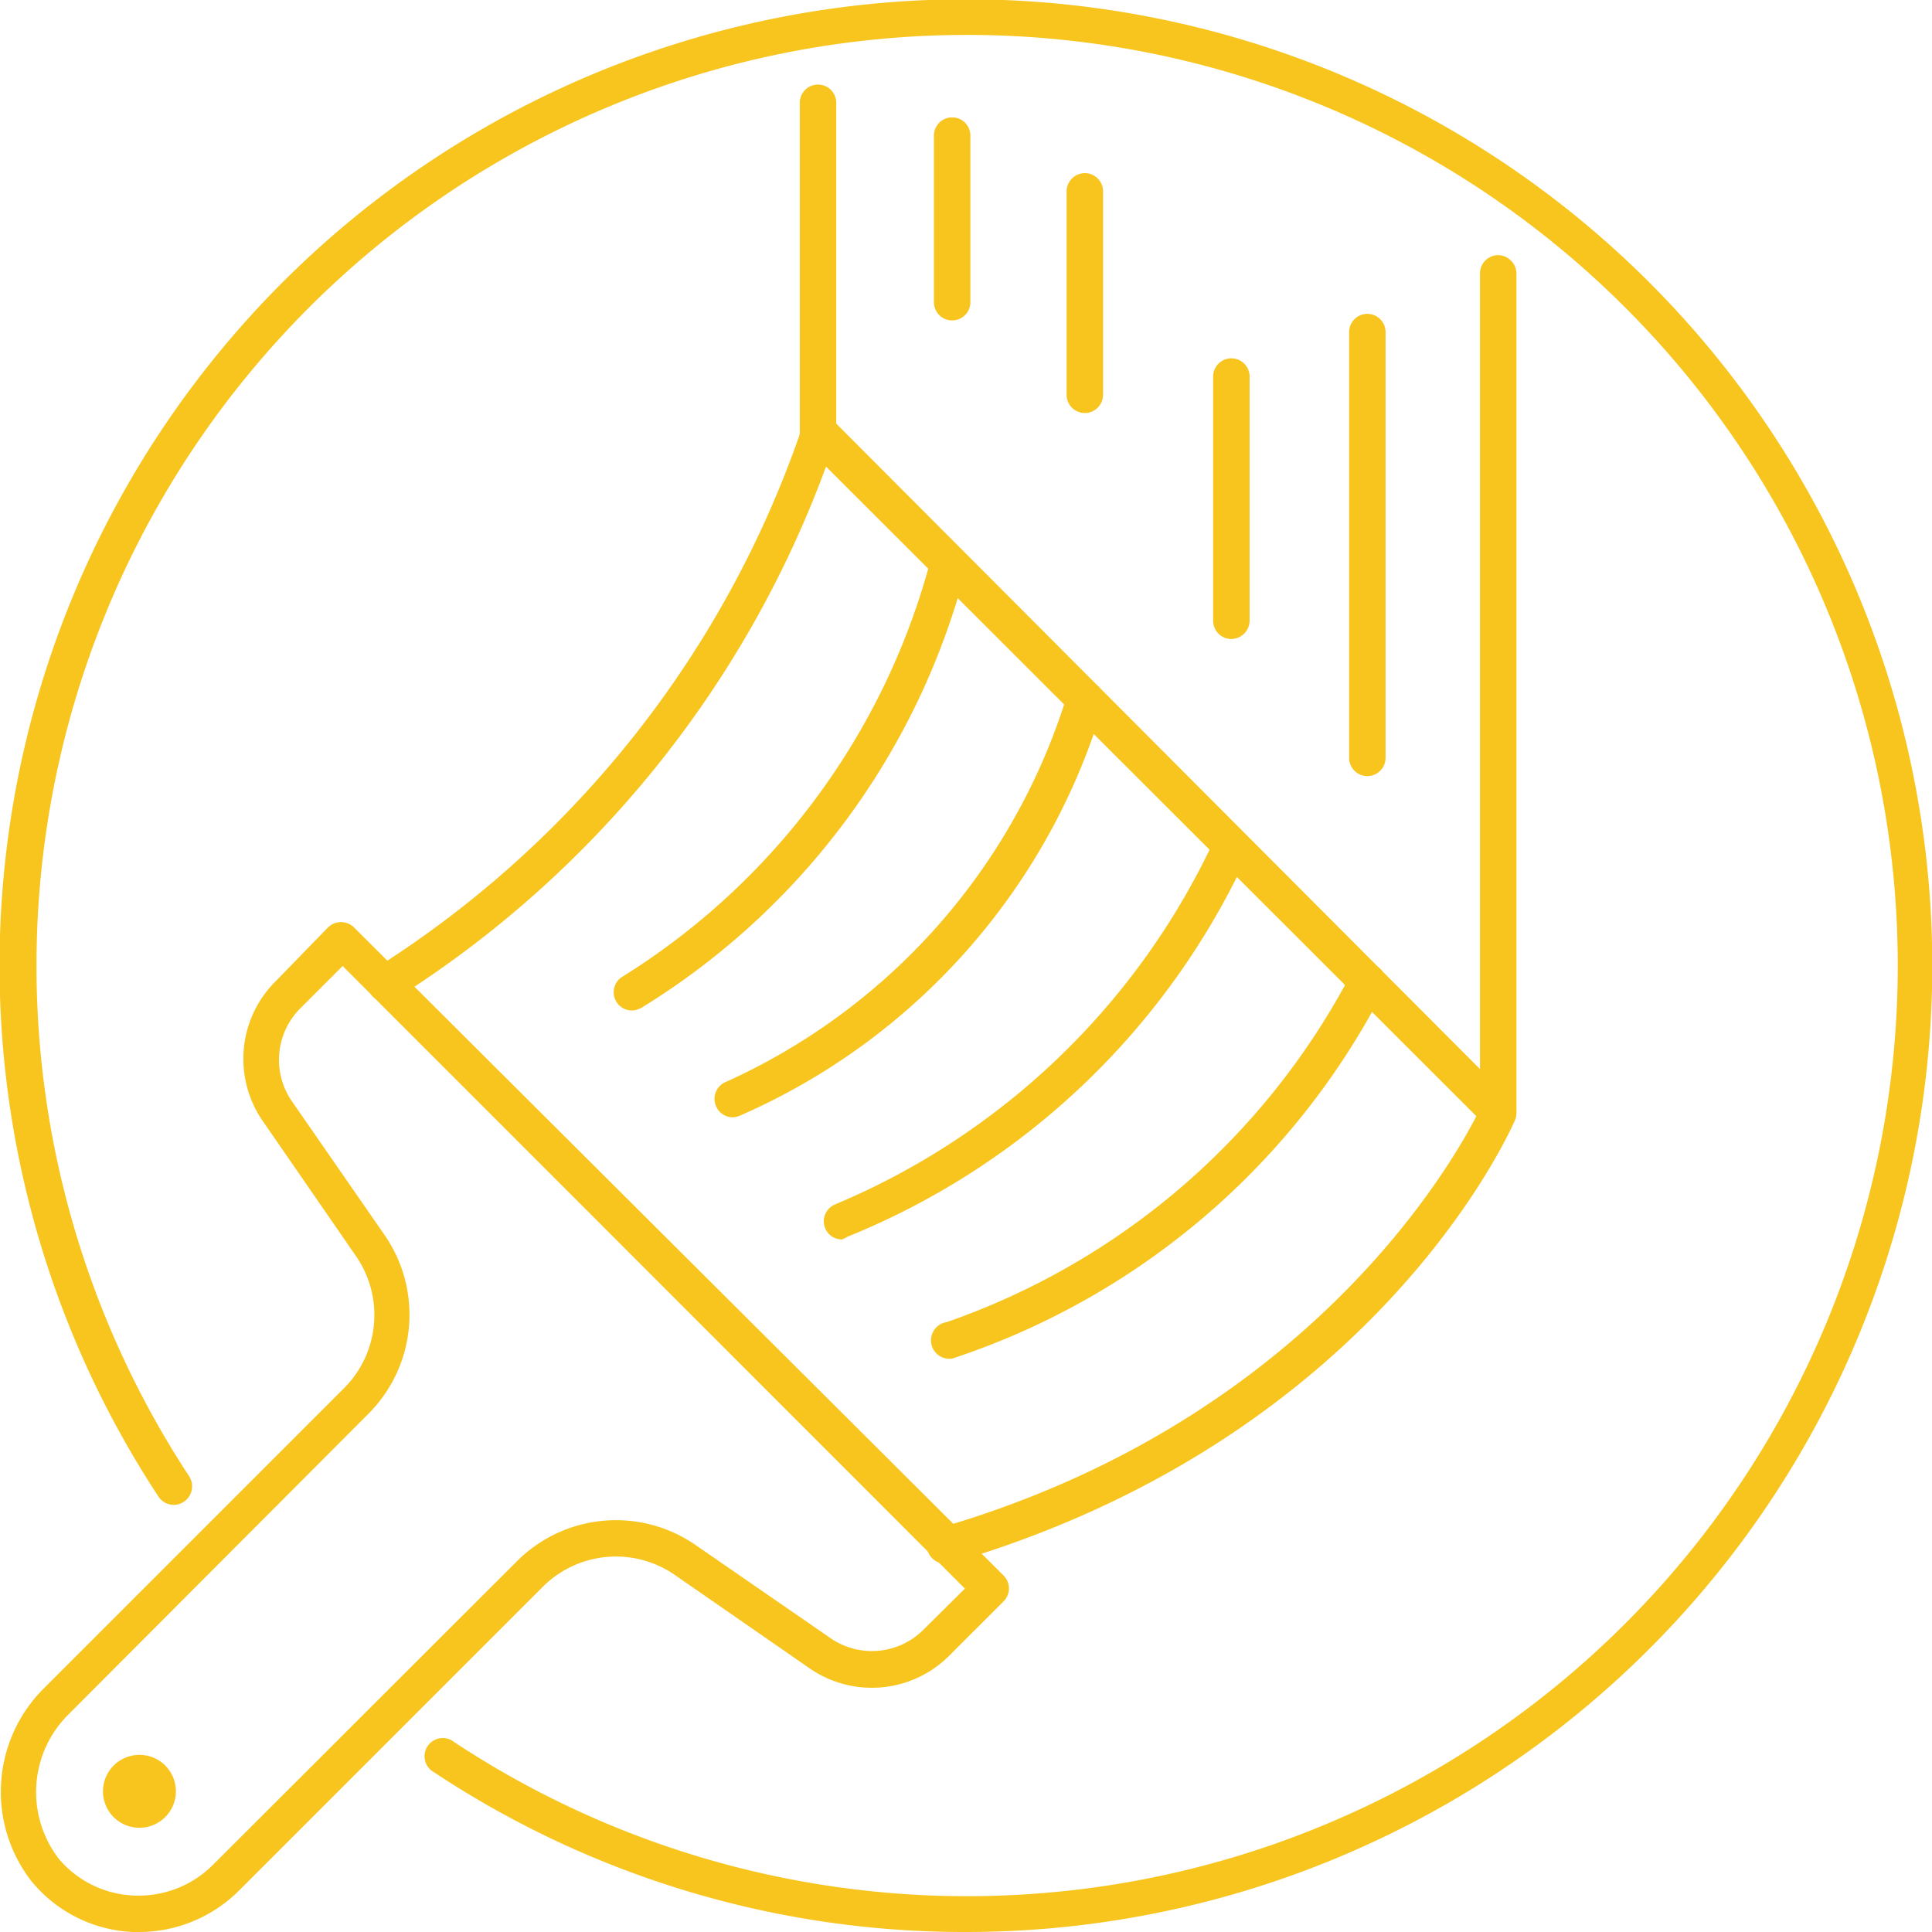 <svg xmlns="http://www.w3.org/2000/svg" viewBox="0 0 53 53"><defs><style>.cls-1{fill:#f7c51e;}</style></defs><title>Asset 91</title><g id="Layer_2" data-name="Layer 2"><g id="_1" data-name="1"><path class="cls-1" d="M26.5,53a26.33,26.33,0,0,1-14.59-4.38.5.5,0,1,1,.55-.83A25.53,25.53,0,1,0,5.19,40.5a.51.51,0,0,1-.15.7.5.5,0,0,1-.69-.14A26.51,26.51,0,1,1,26.5,53Z"/><path class="cls-1" d="M26,42.89a.49.49,0,0,1-.35-.15L10.23,27.33a.49.49,0,1,1,.7-.7L26.35,42a.5.5,0,0,1,0,.7A.51.51,0,0,1,26,42.89Z"/><path class="cls-1" d="M26,42.89a.5.5,0,0,1-.14-1c9.87-2.9,13.86-9.76,14.64-11.27L22.66,12.8A29.14,29.14,0,0,1,10.84,27.41a.5.5,0,1,1-.52-.86A28.35,28.35,0,0,0,22,11.74a.5.5,0,0,1,.84-.22L41.45,30.18a.51.51,0,0,1,.11.55c-.16.36-3.88,8.74-15.43,12.14Z"/><path class="cls-1" d="M17.34,27.72a.5.5,0,0,1-.26-.93,19.29,19.29,0,0,0,8.45-11.43.51.51,0,0,1,.59-.39.5.5,0,0,1,.39.59,20,20,0,0,1-8.92,12.09A.59.59,0,0,1,17.34,27.72Z"/><path class="cls-1" d="M26.12,37.27a.5.5,0,0,1-.15-1,19.91,19.91,0,0,0,11.09-9.55.49.49,0,0,1,.66-.24.5.5,0,0,1,.25.66,20.54,20.54,0,0,1-11.7,10.08Z"/><path class="cls-1" d="M23.1,34a.49.49,0,0,1-.46-.3.5.5,0,0,1,.27-.66,20,20,0,0,0,10.4-10,.51.51,0,0,1,.65-.28.5.5,0,0,1,.28.65,20.56,20.56,0,0,1-11,10.52A.63.63,0,0,1,23.1,34Z"/><path class="cls-1" d="M20.1,30.65a.49.49,0,0,1-.45-.29.5.5,0,0,1,.24-.67,17.18,17.18,0,0,0,9.38-10.61.5.5,0,1,1,1,.23A17.85,17.85,0,0,1,20.31,30.6.54.54,0,0,1,20.1,30.65Z"/><path class="cls-1" d="M3.82,53H3.64A3.81,3.81,0,0,1,.85,51.59a4,4,0,0,1,.35-5.27l8.23-8.23a2.84,2.84,0,0,0,.33-3.64L7.22,30.77a3,3,0,0,1,.34-3.85L9,25.44a.51.51,0,0,1,.71,0L27.53,43.22a.5.5,0,0,1,0,.71l-1.48,1.48a3,3,0,0,1-3.85.35l-3.68-2.55a2.84,2.84,0,0,0-3.64.33L6.55,51.87A3.88,3.88,0,0,1,3.82,53ZM9.4,26.5,8.27,27.63A2,2,0,0,0,8,30.2l2.55,3.68a3.84,3.84,0,0,1-.45,4.91L1.91,47A3,3,0,0,0,1.62,51a2.84,2.84,0,0,0,2.07,1,2.88,2.88,0,0,0,2.15-.84l8.34-8.33a3.84,3.84,0,0,1,4.91-.44l3.68,2.54a2,2,0,0,0,2.57-.23l1.13-1.12Z"/><path class="cls-1" d="M4.53,49.85a1,1,0,1,0-1.41,0A1,1,0,0,0,4.53,49.85Z"/><path class="cls-1" d="M22.44,12.38a.5.5,0,0,1-.5-.5V2.82a.5.5,0,0,1,.5-.5.5.5,0,0,1,.5.5v9.06A.51.51,0,0,1,22.44,12.38Z"/><path class="cls-1" d="M41.1,31a.5.5,0,0,1-.5-.5v-23a.5.5,0,0,1,.5-.5.51.51,0,0,1,.5.5v23A.51.51,0,0,1,41.1,31Z"/><path class="cls-1" d="M37.51,21.29a.5.5,0,0,1-.5-.5V9.11a.5.5,0,0,1,1,0V20.79A.5.5,0,0,1,37.51,21.29Z"/><path class="cls-1" d="M33.78,17.53a.5.5,0,0,1-.5-.5v-6.7a.5.5,0,0,1,.5-.5.5.5,0,0,1,.5.5V17A.51.51,0,0,1,33.78,17.53Z"/><path class="cls-1" d="M29.76,11.33a.5.5,0,0,1-.5-.5V5.25a.5.5,0,0,1,.5-.5.5.5,0,0,1,.5.5v5.58A.5.5,0,0,1,29.76,11.33Z"/><path class="cls-1" d="M26.12,8.79a.5.5,0,0,1-.5-.5V3.72a.5.5,0,1,1,1,0V8.29A.5.5,0,0,1,26.12,8.79Z"/></g></g></svg>